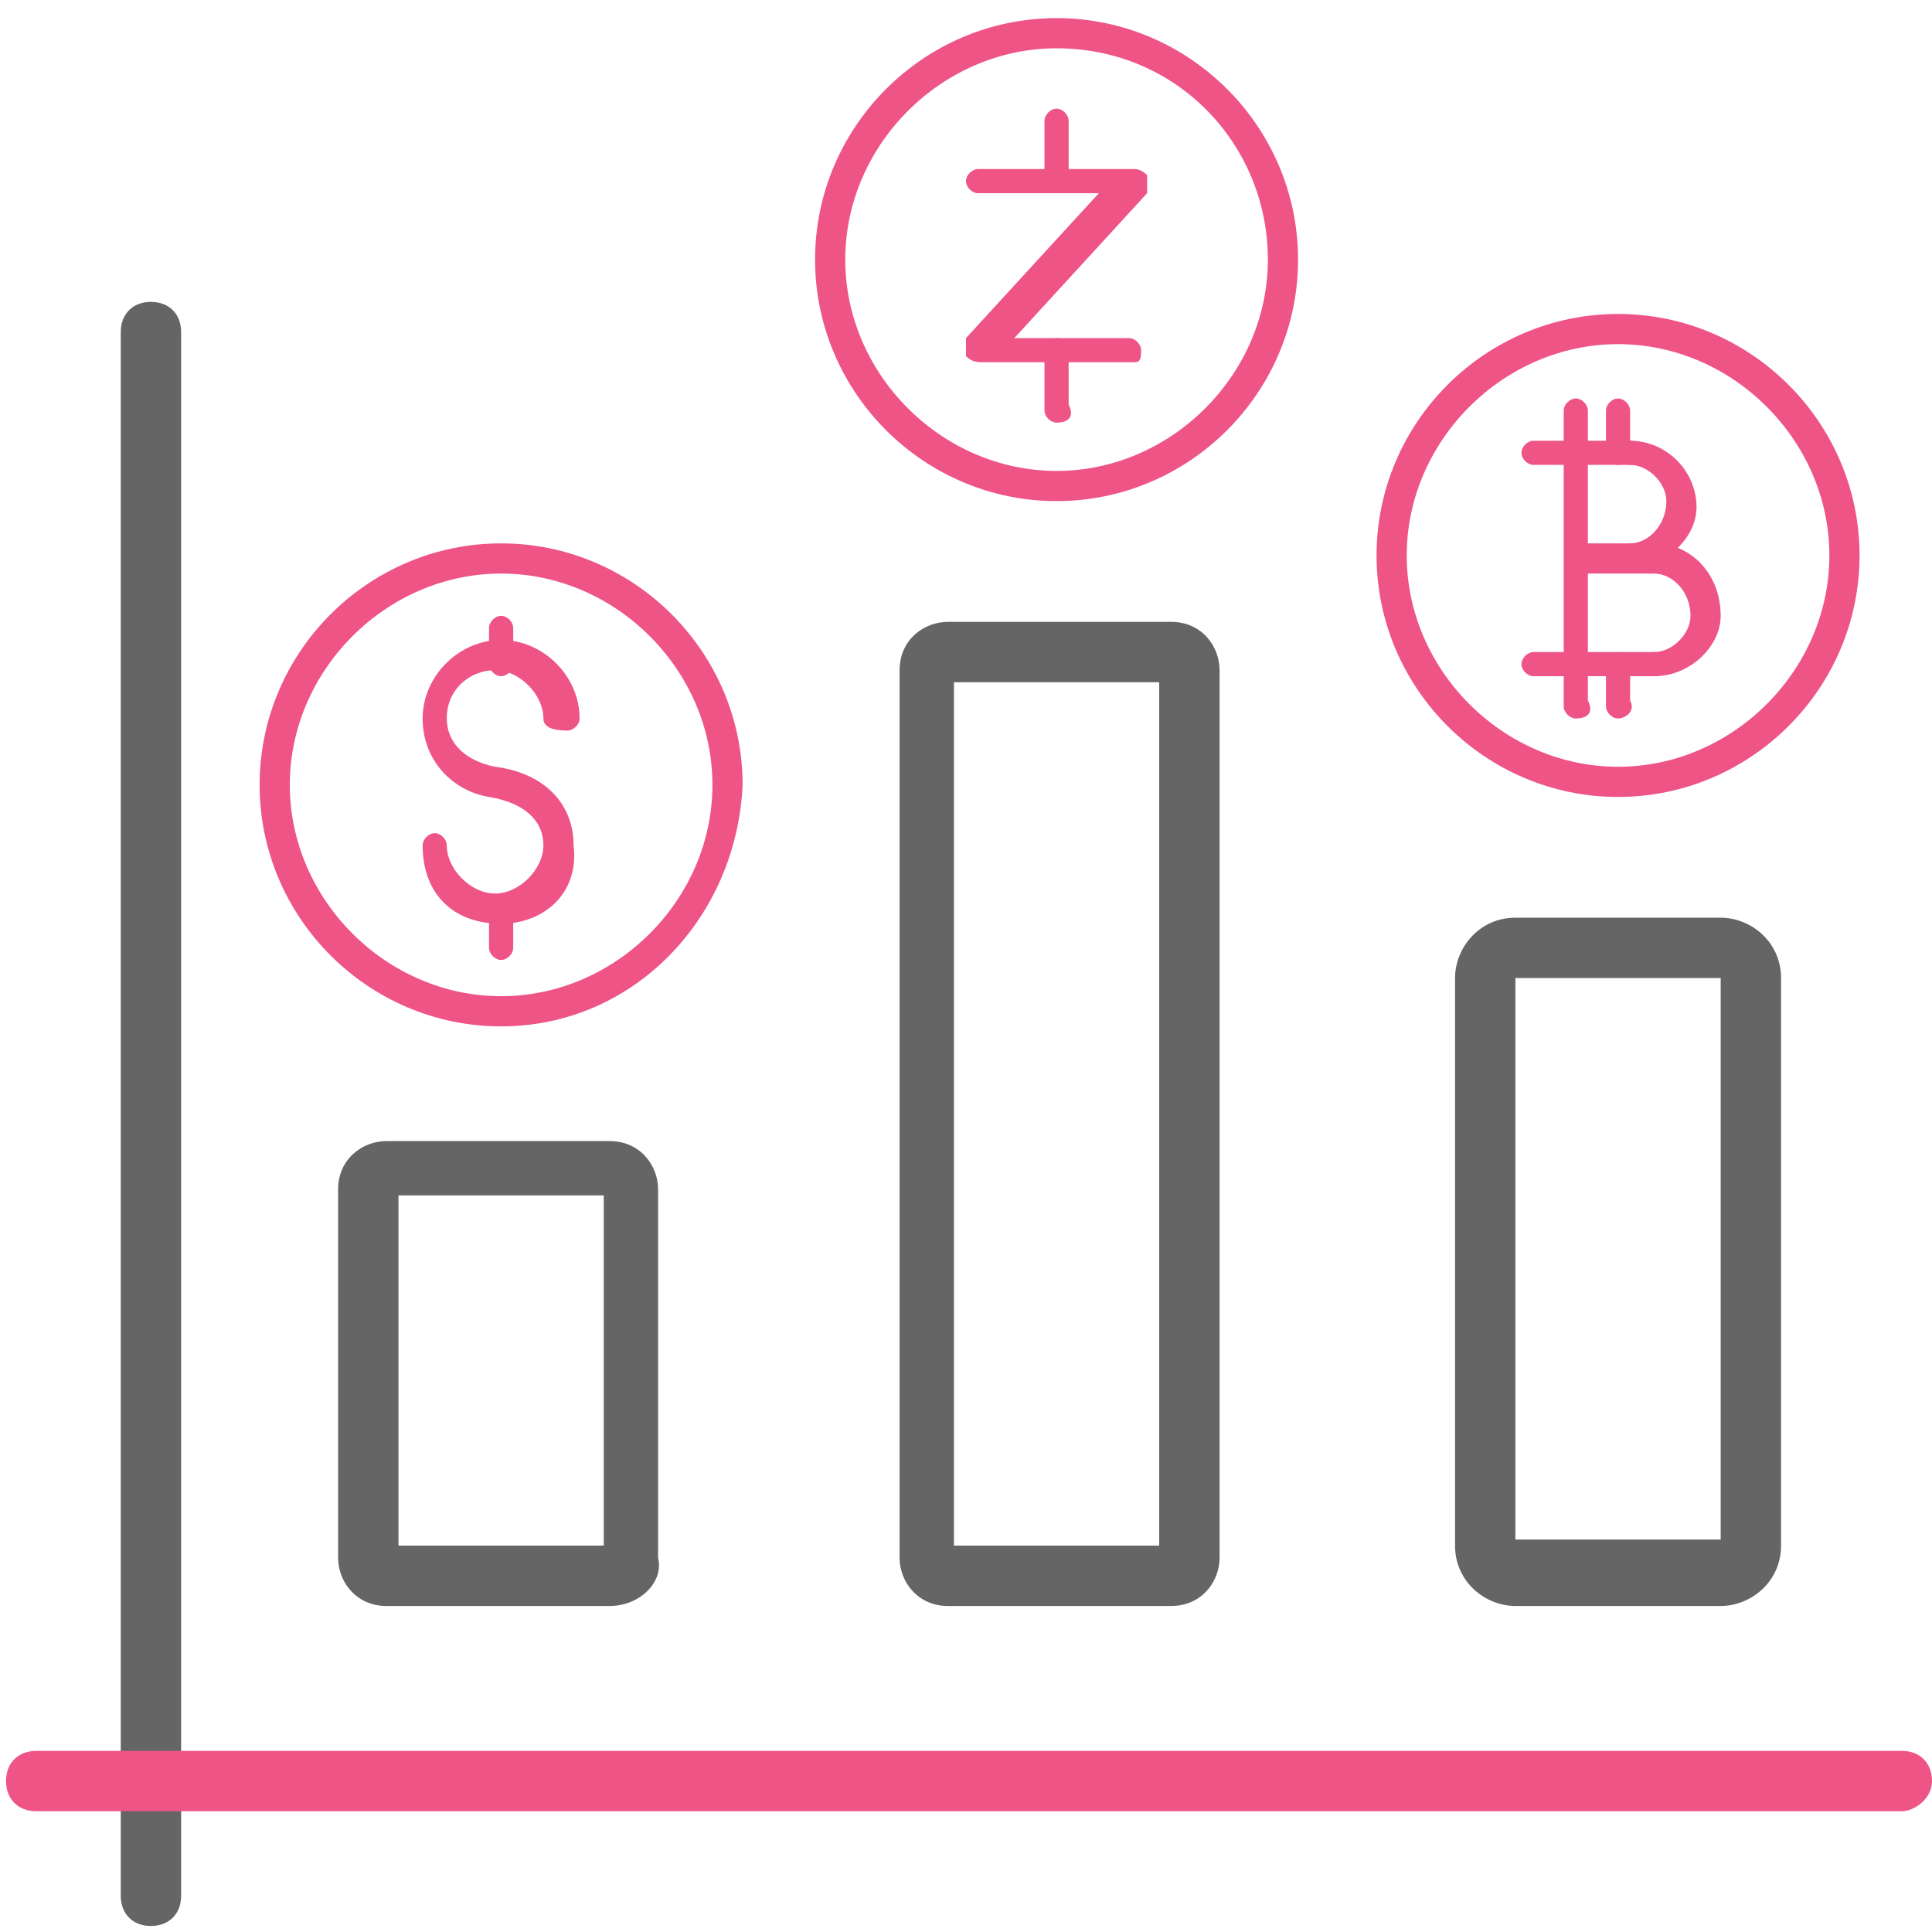 <?xml version="1.0" encoding="utf-8"?>
<!-- Generator: Adobe Illustrator 24.3.0, SVG Export Plug-In . SVG Version: 6.00 Build 0)  -->
<svg version="1.1" id="Layer_1" xmlns="http://www.w3.org/2000/svg" xmlns:xlink="http://www.w3.org/1999/xlink" x="0px" y="0px"
	 viewBox="0 0 32 32" style="enable-background:new 0 0 32 32;" xml:space="preserve">
<style type="text/css">
	.criptographic0{fill:#656565;}
	.criptographic1{fill:#EE5586;}
</style>
<path class="criptographic0" d="M2.5,31.9c-0.3,0-0.5-0.2-0.5-0.5V5.5C2,5.2,2.2,5,2.5,5S3,5.2,3,5.5v25.9C3,31.7,2.8,31.9,2.5,31.9z"/>
<path class="criptographic0" d="M10.1,26.6H6.4c-0.5,0-0.8-0.4-0.8-0.8v-6.1c0-0.5,0.4-0.8,0.8-0.8h3.7c0.5,0,0.8,0.4,0.8,0.8v6.1
	C11,26.2,10.6,26.6,10.1,26.6z M6.6,25.6H10v-5.8H6.6V25.6z"/>
<path class="criptographic0" d="M19.4,26.6h-3.7c-0.5,0-0.8-0.4-0.8-0.8V11.1c0-0.5,0.4-0.8,0.8-0.8h3.7c0.5,0,0.8,0.4,0.8,0.8v14.7
	C20.2,26.2,19.9,26.6,19.4,26.6z M15.8,25.6h3.4V11.3h-3.4V25.6z"/>
<path class="criptographic0" d="M28.5,26.6h-3.4c-0.5,0-1-0.4-1-1v-9.4c0-0.5,0.4-1,1-1h3.4c0.5,0,1,0.4,1,1v9.4C29.5,26.2,29,26.6,28.5,26.6z
	 M28.5,16.2l-3.4,0l0,9.3l3.4,0L28.5,16.2z M28.5,25.6L28.5,25.6L28.5,25.6z"/>
<path id="svg-ico" class="criptographic1" d="M26.8,13.2c-2.2,0-4-1.8-4-4c0-2.2,1.8-4,4-4s4,1.8,4,4C30.8,11.4,29,13.2,26.8,13.2z M26.8,5.7
	c-1.9,0-3.5,1.6-3.5,3.5s1.6,3.5,3.5,3.5s3.5-1.6,3.5-3.5S28.7,5.7,26.8,5.7z"/>
<g>
	<path id="svg-ico" class="criptographic1" d="M27.4,11.2h-2c-0.1,0-0.2-0.1-0.2-0.2s0.1-0.2,0.2-0.2h2c0.1,0,0.2,0.1,0.2,0.2S27.5,11.2,27.4,11.2z"/>
	<path id="svg-ico" class="criptographic1" d="M27,7.7h-1.6c-0.1,0-0.2-0.1-0.2-0.2s0.1-0.2,0.2-0.2H27c0.1,0,0.2,0.1,0.2,0.2S27.2,7.7,27,7.7z"/>
	<path id="svg-ico" class="criptographic1" d="M27.4,9.5h-1.2c-0.1,0-0.2-0.1-0.2-0.2S26,9,26.1,9h1.2c0.1,0,0.2,0.1,0.2,0.2S27.5,9.5,27.4,9.5z"/>
	<path id="svg-ico" class="criptographic1" d="M27,9.4c-0.1,0-0.2-0.1-0.2-0.2s0.1-0.2,0.2-0.2c0.3,0,0.6-0.3,0.6-0.7c0-0.3-0.3-0.6-0.6-0.6
		c-0.1,0-0.2-0.1-0.2-0.2s0.1-0.2,0.2-0.2c0.6,0,1.1,0.5,1.1,1.1C28.1,8.9,27.6,9.4,27,9.4z"/>
	<path id="svg-ico" class="criptographic1" d="M27.4,11.2c-0.1,0-0.2-0.1-0.2-0.2s0.1-0.2,0.2-0.2c0.3,0,0.6-0.3,0.6-0.6c0-0.4-0.3-0.7-0.6-0.7
		c-0.1,0-0.2-0.1-0.2-0.2S27.2,9,27.4,9c0.6,0,1.1,0.5,1.1,1.2C28.5,10.7,28,11.2,27.4,11.2z"/>
	<path id="svg-ico" class="criptographic1" d="M26.1,11.9c-0.1,0-0.2-0.1-0.2-0.2V6.8c0-0.1,0.1-0.2,0.2-0.2s0.2,0.1,0.2,0.2v4.8
		C26.4,11.8,26.3,11.9,26.1,11.9z"/>
	<path id="svg-ico" class="criptographic1" d="M26.8,11.9c-0.1,0-0.2-0.1-0.2-0.2V11c0-0.1,0.1-0.2,0.2-0.2s0.2,0.1,0.2,0.2v0.6
		C27.1,11.8,26.9,11.9,26.8,11.9z"/>
	<path id="svg-ico" class="criptographic1" d="M26.8,7.7c-0.1,0-0.2-0.1-0.2-0.2V6.8c0-0.1,0.1-0.2,0.2-0.2s0.2,0.1,0.2,0.2v0.6C27.1,7.6,26.9,7.7,26.8,7.7z
		"/>
</g>
<path id="svg-ico" class="criptographic1" d="M17.5,8.3c-2.2,0-4-1.8-4-4c0-2.2,1.8-4,4-4s4,1.8,4,4C21.5,6.5,19.7,8.3,17.5,8.3z M17.5,0.8
	c-1.9,0-3.5,1.6-3.5,3.5s1.6,3.5,3.5,3.5S21,6.2,21,4.3S19.5,0.8,17.5,0.8z"/>
<path id="svg-ico" class="criptographic1" d="M8.3,17c-2.2,0-4-1.8-4-4c0-2.2,1.8-4,4-4c2.2,0,4,1.8,4,4C12.2,15.2,10.5,17,8.3,17z M8.3,9.5
	c-1.9,0-3.5,1.6-3.5,3.5s1.6,3.5,3.5,3.5s3.5-1.6,3.5-3.5S10.2,9.5,8.3,9.5z"/>
<g>
	<path id="svg-ico" class="criptographic1" d="M18.8,6h-2.5C16.2,6,16.1,6,16,5.9c0-0.1,0-0.2,0-0.3l2.2-2.4h-2C16.1,3.2,16,3.1,16,3s0.1-0.2,0.2-0.2h2.6
		c0.1,0,0.2,0.1,0.2,0.1c0,0.1,0,0.2,0,0.3l-2.2,2.4h1.9c0.1,0,0.2,0.1,0.2,0.2S18.9,6,18.8,6z"/>
	<path id="svg-ico" class="criptographic1" d="M17.5,7c-0.1,0-0.2-0.1-0.2-0.2V5.8c0-0.1,0.1-0.2,0.2-0.2s0.2,0.1,0.2,0.2v0.9C17.8,6.9,17.7,7,17.5,7z"/>
	<path id="svg-ico" class="criptographic1" d="M17.5,3.2c-0.1,0-0.2-0.1-0.2-0.2V2c0-0.1,0.1-0.2,0.2-0.2s0.2,0.1,0.2,0.2v1C17.8,3.1,17.7,3.2,17.5,3.2z"/>
</g>
<g>
	<path id="svg-ico" class="criptographic1" d="M8.3,15.3C7.5,15.3,7,14.8,7,14c0-0.1,0.1-0.2,0.2-0.2s0.2,0.1,0.2,0.2c0,0.4,0.4,0.8,0.8,0.8s0.8-0.4,0.8-0.8
		c0-0.4-0.3-0.7-0.9-0.8C7.5,13.1,7,12.6,7,11.9c0-0.7,0.6-1.3,1.3-1.3c0.7,0,1.3,0.6,1.3,1.3c0,0.1-0.1,0.2-0.2,0.2S9,12.1,9,11.9
		c0-0.4-0.4-0.8-0.8-0.8c-0.4,0-0.8,0.3-0.8,0.8c0,0.4,0.3,0.7,0.8,0.8c0.8,0.1,1.3,0.6,1.3,1.3C9.6,14.8,9,15.3,8.3,15.3z"/>
	<path id="svg-ico" class="criptographic1" d="M8.3,15.9c-0.1,0-0.2-0.1-0.2-0.2v-0.6c0-0.1,0.1-0.2,0.2-0.2s0.2,0.1,0.2,0.2v0.6C8.5,15.8,8.4,15.9,8.3,15.9
		z"/>
	<path id="svg-ico" class="criptographic1" d="M8.3,11.2c-0.1,0-0.2-0.1-0.2-0.2v-0.6c0-0.1,0.1-0.2,0.2-0.2s0.2,0.1,0.2,0.2v0.6C8.5,11.1,8.4,11.2,8.3,11.2
		z"/>
</g>
<path id="svg-ico" class="criptographic1" d="M31.5,30H0.6c-0.3,0-0.5-0.2-0.5-0.5S0.3,29,0.6,29h30.9c0.3,0,0.5,0.2,0.5,0.5S31.7,30,31.5,30z"/>
</svg>
